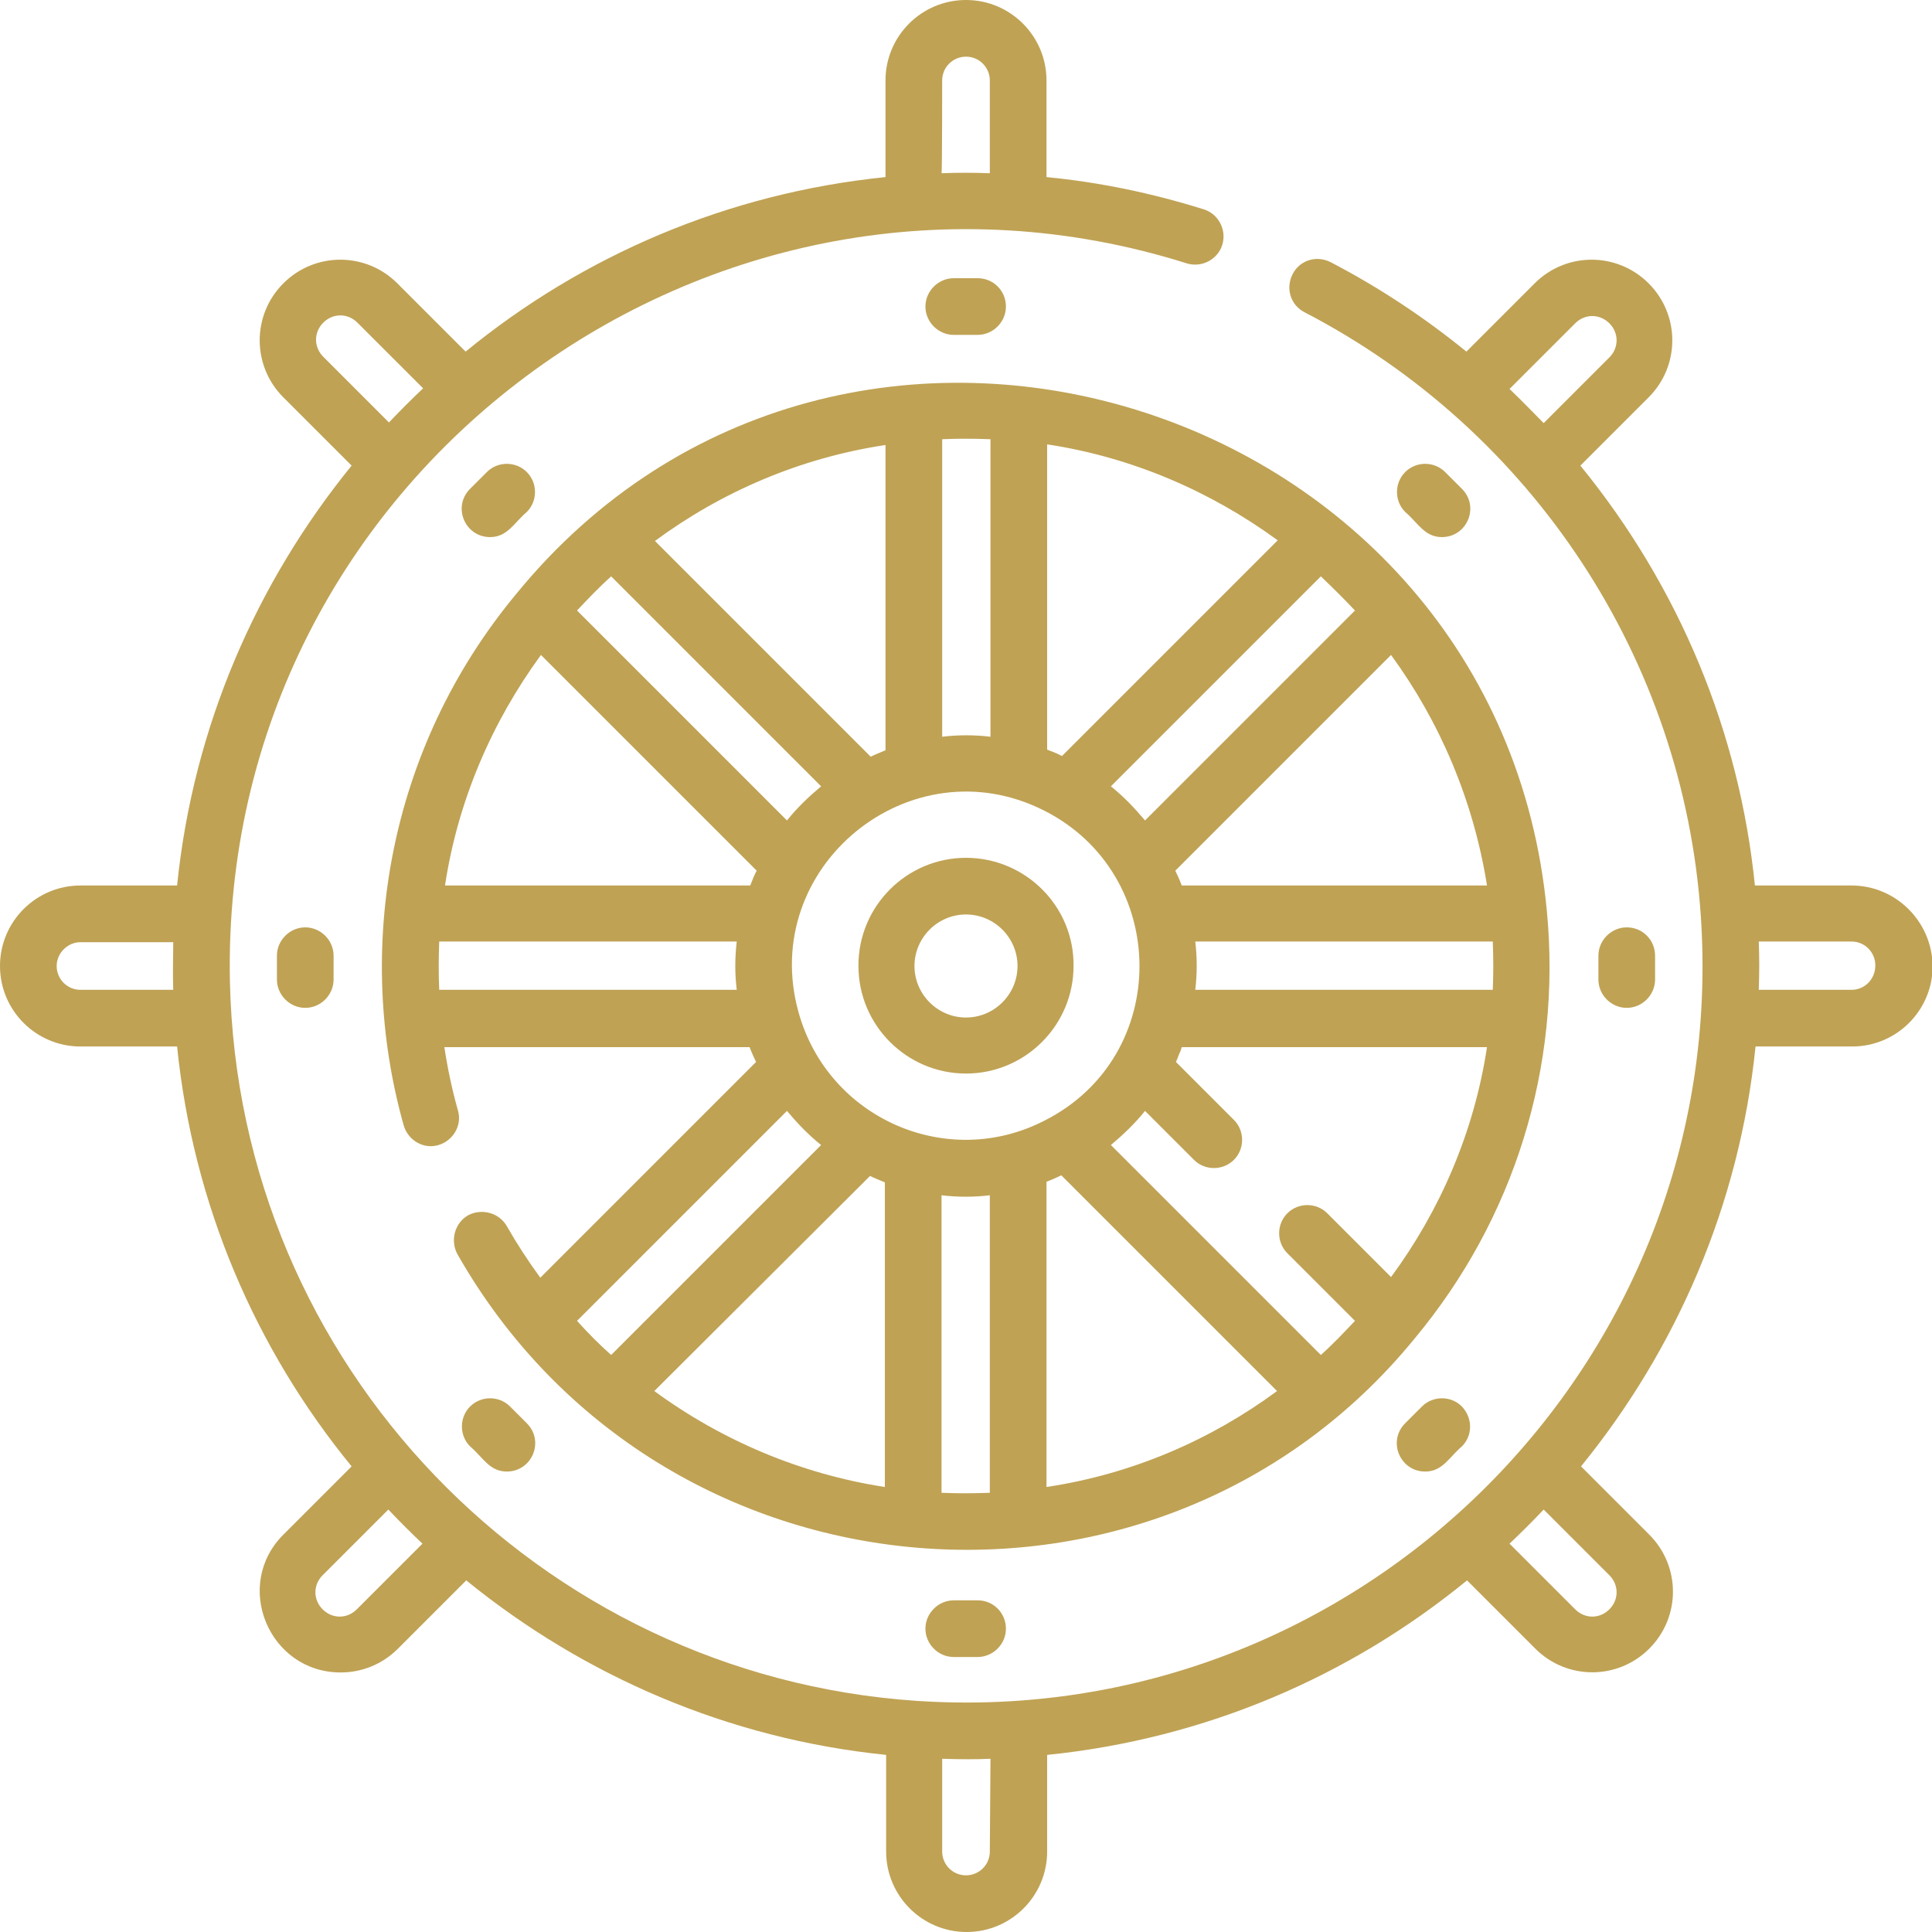 <?xml version="1.0" encoding="utf-8"?> <svg xmlns:svgjs="http://svgjs.dev/svgjs" xmlns="http://www.w3.org/2000/svg" xmlns:xlink="http://www.w3.org/1999/xlink" version="1.1" id="Capa_1" x="0px" y="0px" viewBox="-809 391 300 300" style="enable-background:new -809 391 300 300;" xml:space="preserve"> <style type="text/css"> .st0{fill:#BFA254;} </style> <g transform="matrix(1,0,0,1,0,0)"> <g> <g> <path class="st0" d="M-659,524.2c-9.2,0-16.7,7.5-16.7,16.7v0.1c0,9.2,7.5,16.7,16.7,16.7c9.2,0,16.7-7.5,16.7-16.7V541 C-642.2,531.7-649.8,524.2-659,524.2z M-651,541c0,4.4-3.6,8-8,8c-4.4,0-8-3.6-8-8V541c0-4.4,3.6-8,8-8 C-654.6,533-651,536.6-651,541L-651,541z"></path> </g> </g> <g> <g> <path class="st0" d="M-521.5,528.5h-15c-2.4-23.8-11.7-46.3-27.1-65.2l10.6-10.6c4.9-4.9,4.9-12.8,0-17.7 c-4.9-4.9-12.8-4.9-17.7,0l-10.6,10.6c-6.5-5.3-13.6-10-21.1-13.9c-2.2-1.1-4.8-0.3-5.9,1.9c-1.1,2.2-0.3,4.8,1.9,5.9 c35.4,18.4,58.8,53.9,61.5,93.7c4.7,69.4-53.1,126.6-121.9,121.9c-58.4-4-105.2-52-106.5-111.7c-1.6-78.6,74.7-134.8,148.6-111.5 c2.3,0.7,4.8-0.6,5.5-2.9s-0.6-4.8-2.9-5.5c-8-2.5-16.1-4.2-24.4-5v-15c0-6.9-5.6-12.5-12.5-12.5c-6.9,0-12.5,5.6-12.5,12.5v15 c-24.6,2.5-47,12.2-65.2,27.1l-10.6-10.6c-4.9-4.9-12.8-4.9-17.7,0c-4.9,4.9-4.9,12.8,0,17.7l10.6,10.6 c-14.8,18.2-24.6,40.6-27.1,65.2h-15c-6.9,0-12.5,5.6-12.5,12.5c0,6.9,5.6,12.5,12.5,12.5h15c2.5,24.6,12.2,47,27.1,65.2 l-10.6,10.6c-7.9,7.9-2.2,21.4,8.9,21.4c3.2,0,6.4-1.2,8.9-3.7l10.6-10.6c18.2,14.8,40.6,24.6,65.2,27.1v15 c0,6.9,5.6,12.5,12.5,12.5s12.5-5.6,12.5-12.5v-15c24.6-2.5,47-12.2,65.2-27.1l10.6,10.6c4.9,4.9,12.8,4.9,17.7,0 c4.9-4.9,4.9-12.8,0-17.7l-10.6-10.6c14.8-18.2,24.6-40.6,27.1-65.2h15c6.9,0,12.5-5.6,12.5-12.5 C-509,534.1-514.6,528.5-521.5,528.5z M-574.6,451.4l10.2-10.2c1.5-1.5,3.8-1.5,5.3,0c1.5,1.5,1.5,3.8,0,5.3l-10.2,10.2 C-570.1,455.9-572.8,453.1-574.6,451.4z M-662.7,403.5L-662.7,403.5c0-2.1,1.7-3.7,3.7-3.7c2.1,0,3.7,1.7,3.7,3.7v14.4 c-2.7-0.1-5-0.1-7.5,0C-662.7,417.9-662.7,403.5-662.7,403.5z M-758.8,446.4c-1.5-1.5-1.5-3.8,0-5.3s3.8-1.5,5.3,0l10.2,10.2 c-1.8,1.7-3.7,3.6-5.3,5.3L-758.8,446.4z M-782.1,544.7h-14.4c-2.1,0-3.7-1.7-3.7-3.7s1.7-3.7,3.7-3.7h14.4 C-782.1,539.5-782.2,541.8-782.1,544.7z M-753.6,640.9c-1.5,1.5-3.8,1.5-5.3,0c-1.5-1.5-1.5-3.8,0-5.3l10.2-10.2 c1.7,1.8,3.6,3.7,5.3,5.3L-753.6,640.9z M-655.3,678.5L-655.3,678.5c0,2.1-1.7,3.7-3.7,3.7c-2.1,0-3.7-1.7-3.7-3.7v-14.4 c2.9,0.1,5.3,0.1,7.5,0L-655.3,678.5L-655.3,678.5z M-559.1,635.6c1.5,1.5,1.5,3.8,0,5.3c-1.5,1.5-3.8,1.5-5.3,0l-10.2-10.2 c1.8-1.7,3.6-3.5,5.3-5.3L-559.1,635.6z M-521.5,544.7h-14.4c0.1-2.6,0.1-5.1,0-7.5h14.4c2.1,0,3.7,1.7,3.7,3.7 C-517.8,543.1-519.5,544.7-521.5,544.7z"></path> </g> </g> <g> <g> <path class="st0" d="M-657.2,434.2h-3.7c-2.4,0-4.4,2-4.4,4.4c0,2.4,2,4.4,4.4,4.4h3.7c2.4,0,4.4-2,4.4-4.4 C-652.8,436.2-654.7,434.2-657.2,434.2z"></path> </g> </g> <g> <g> <path class="st0" d="M-657.2,639.5h-3.7c-2.4,0-4.4,2-4.4,4.4c0,2.4,2,4.4,4.4,4.4h3.7c2.4,0,4.4-2,4.4-4.4 C-652.8,641.5-654.7,639.5-657.2,639.5z"></path> </g> </g> <g> <g> <path class="st0" d="M-727.2,464.3c-1.7-1.7-4.5-1.7-6.2,0l-2.6,2.6c-2.8,2.8-0.8,7.5,3.1,7.5c2.7,0,3.7-2.2,5.7-3.9 C-725.5,468.8-725.5,466-727.2,464.3z"></path> </g> </g> <g> <g> <path class="st0" d="M-582,609.4c-1.7-1.7-4.5-1.7-6.2,0l-2.6,2.6c-2.8,2.8-0.8,7.5,3.1,7.5c2.7,0,3.7-2.2,5.7-3.9 C-580.3,613.9-580.3,611.2-582,609.4z"></path> </g> </g> <g> <g> <path class="st0" d="M-761.6,535c-2.4,0-4.4,2-4.4,4.4v3.7c0,2.4,2,4.4,4.4,4.4s4.4-2,4.4-4.4v-3.7 C-757.2,537-759.2,535-761.6,535z"></path> </g> </g> <g> <g> <path class="st0" d="M-556.4,535c-2.4,0-4.4,2-4.4,4.4v3.7c0,2.4,2,4.4,4.4,4.4c2.4,0,4.4-2,4.4-4.4v-3.7 C-552,537-553.9,535-556.4,535z"></path> </g> </g> <g> <g> <path class="st0" d="M-727.2,612l-2.6-2.6c-1.7-1.7-4.5-1.7-6.2,0c-1.7,1.7-1.7,4.5,0,6.2c2,1.7,3,3.9,5.7,3.9 C-726.4,619.5-724.4,614.8-727.2,612z"></path> </g> </g> <g> <g> <path class="st0" d="M-582,466.9l-2.6-2.6c-1.7-1.7-4.5-1.7-6.2,0c-1.7,1.7-1.7,4.5,0,6.2c2,1.7,3,3.9,5.7,3.9 C-581.2,474.4-579.2,469.7-582,466.9z"></path> </g> </g> <g> <g> <path class="st0" d="M-568.8,532.5C-568.8,532.5-568.8,532.5-568.8,532.5L-568.8,532.5c-7.5-79.9-109.4-111.4-160.1-49.2 c-19.9,24-25.1,55.2-17.4,82.5c0.7,2.3,3.1,3.7,5.4,3c2.3-0.7,3.7-3.1,3-5.4c-0.9-3.2-1.6-6.5-2.1-9.8h47.4 c0.3,0.8,0.7,1.7,1,2.3l-33.5,33.5c-1.9-2.6-3.6-5.2-5.2-8c-1.2-2.1-3.9-2.8-6-1.7c-2.1,1.2-2.8,3.9-1.7,6 c31.6,55.6,109.1,61.7,148.7,13.1C-573.9,580.3-566.5,556.7-568.8,532.5z M-593,492.7c7.6,10.4,12.8,22.6,14.9,35.8h-47.4 c-0.3-0.8-0.7-1.7-1-2.3L-593,492.7z M-598.6,485.8l-32.6,32.6c-1.6-1.9-3.3-3.7-5.3-5.3l32.6-32.6 C-602,482.3-600.3,484-598.6,485.8z M-644.1,508.4c-0.5-0.3-1.5-0.7-2.3-1v-47.4c13.2,2,25.4,7.3,35.8,14.9L-644.1,508.4z M-662.7,459.2c2.4-0.1,4.7-0.1,7.5,0v46.2c-2.5-0.3-5-0.3-7.5,0C-662.7,505.4-662.7,459.2-662.7,459.2z M-671.5,460.1v47.4 c-0.7,0.3-1.7,0.7-2.3,1l-33.5-33.5C-697,467.4-684.8,462.1-671.5,460.1z M-694.6,544.7h-46.2c-0.1-2.5-0.1-4.6,0-7.5h46.2 C-694.9,539.8-694.9,542.2-694.6,544.7z M-692.5,528.5h-47.4c2-13.2,7.3-25.4,14.9-35.8l33.5,33.5 C-691.8,526.7-692.2,527.7-692.5,528.5z M-719.4,485.8c1.7-1.8,3.4-3.6,5.3-5.3l32.6,32.6c-1.9,1.6-3.7,3.3-5.3,5.3L-719.4,485.8 z M-719.4,596.1l32.6-32.6c1.6,1.9,3.3,3.7,5.3,5.3l-32.6,32.6C-716,599.7-717.5,598.2-719.4,596.1z M-673.9,573.6 c0.6,0.3,1.6,0.7,2.3,1v47.3c-13-2-25.3-7.2-35.8-14.9L-673.9,573.6z M-655.3,622.8c-2.8,0.1-5,0.1-7.5,0v-46.2 c2.5,0.3,5,0.3,7.5,0V622.8z M-685,548.2c-6.3-22.6,17.4-41.9,38.2-31.3c19.5,9.9,19.8,38.1,0,48.1 C-661.9,572.8-680.4,564.7-685,548.2z M-646.5,621.9v-47.4c0.8-0.3,1.7-0.7,2.3-1l33.5,33.5C-621,614.6-633.2,619.9-646.5,621.9z M-593,589.3l-9.9-9.9c-1.7-1.7-4.5-1.7-6.2,0c-1.7,1.7-1.7,4.5,0,6.2l10.5,10.5c-1.7,1.8-3.4,3.6-5.3,5.3l-32.6-32.6 c1.9-1.6,3.7-3.3,5.3-5.3l7.6,7.6c1.7,1.7,4.5,1.7,6.2,0c1.7-1.7,1.7-4.5,0-6.2l-9-9c0.1-0.2,0.2-0.5,0.3-0.7 c0-0.1,0.1-0.2,0.1-0.3c0.2-0.4,0.4-0.9,0.5-1.3h47.4C-580.1,566.8-585.4,579-593,589.3z M-577.2,544.7h-46.2 c0.3-2.5,0.3-5,0-7.5h46.2C-577.1,539.9-577.1,542.2-577.2,544.7z"></path> </g> </g> </g> </svg> 